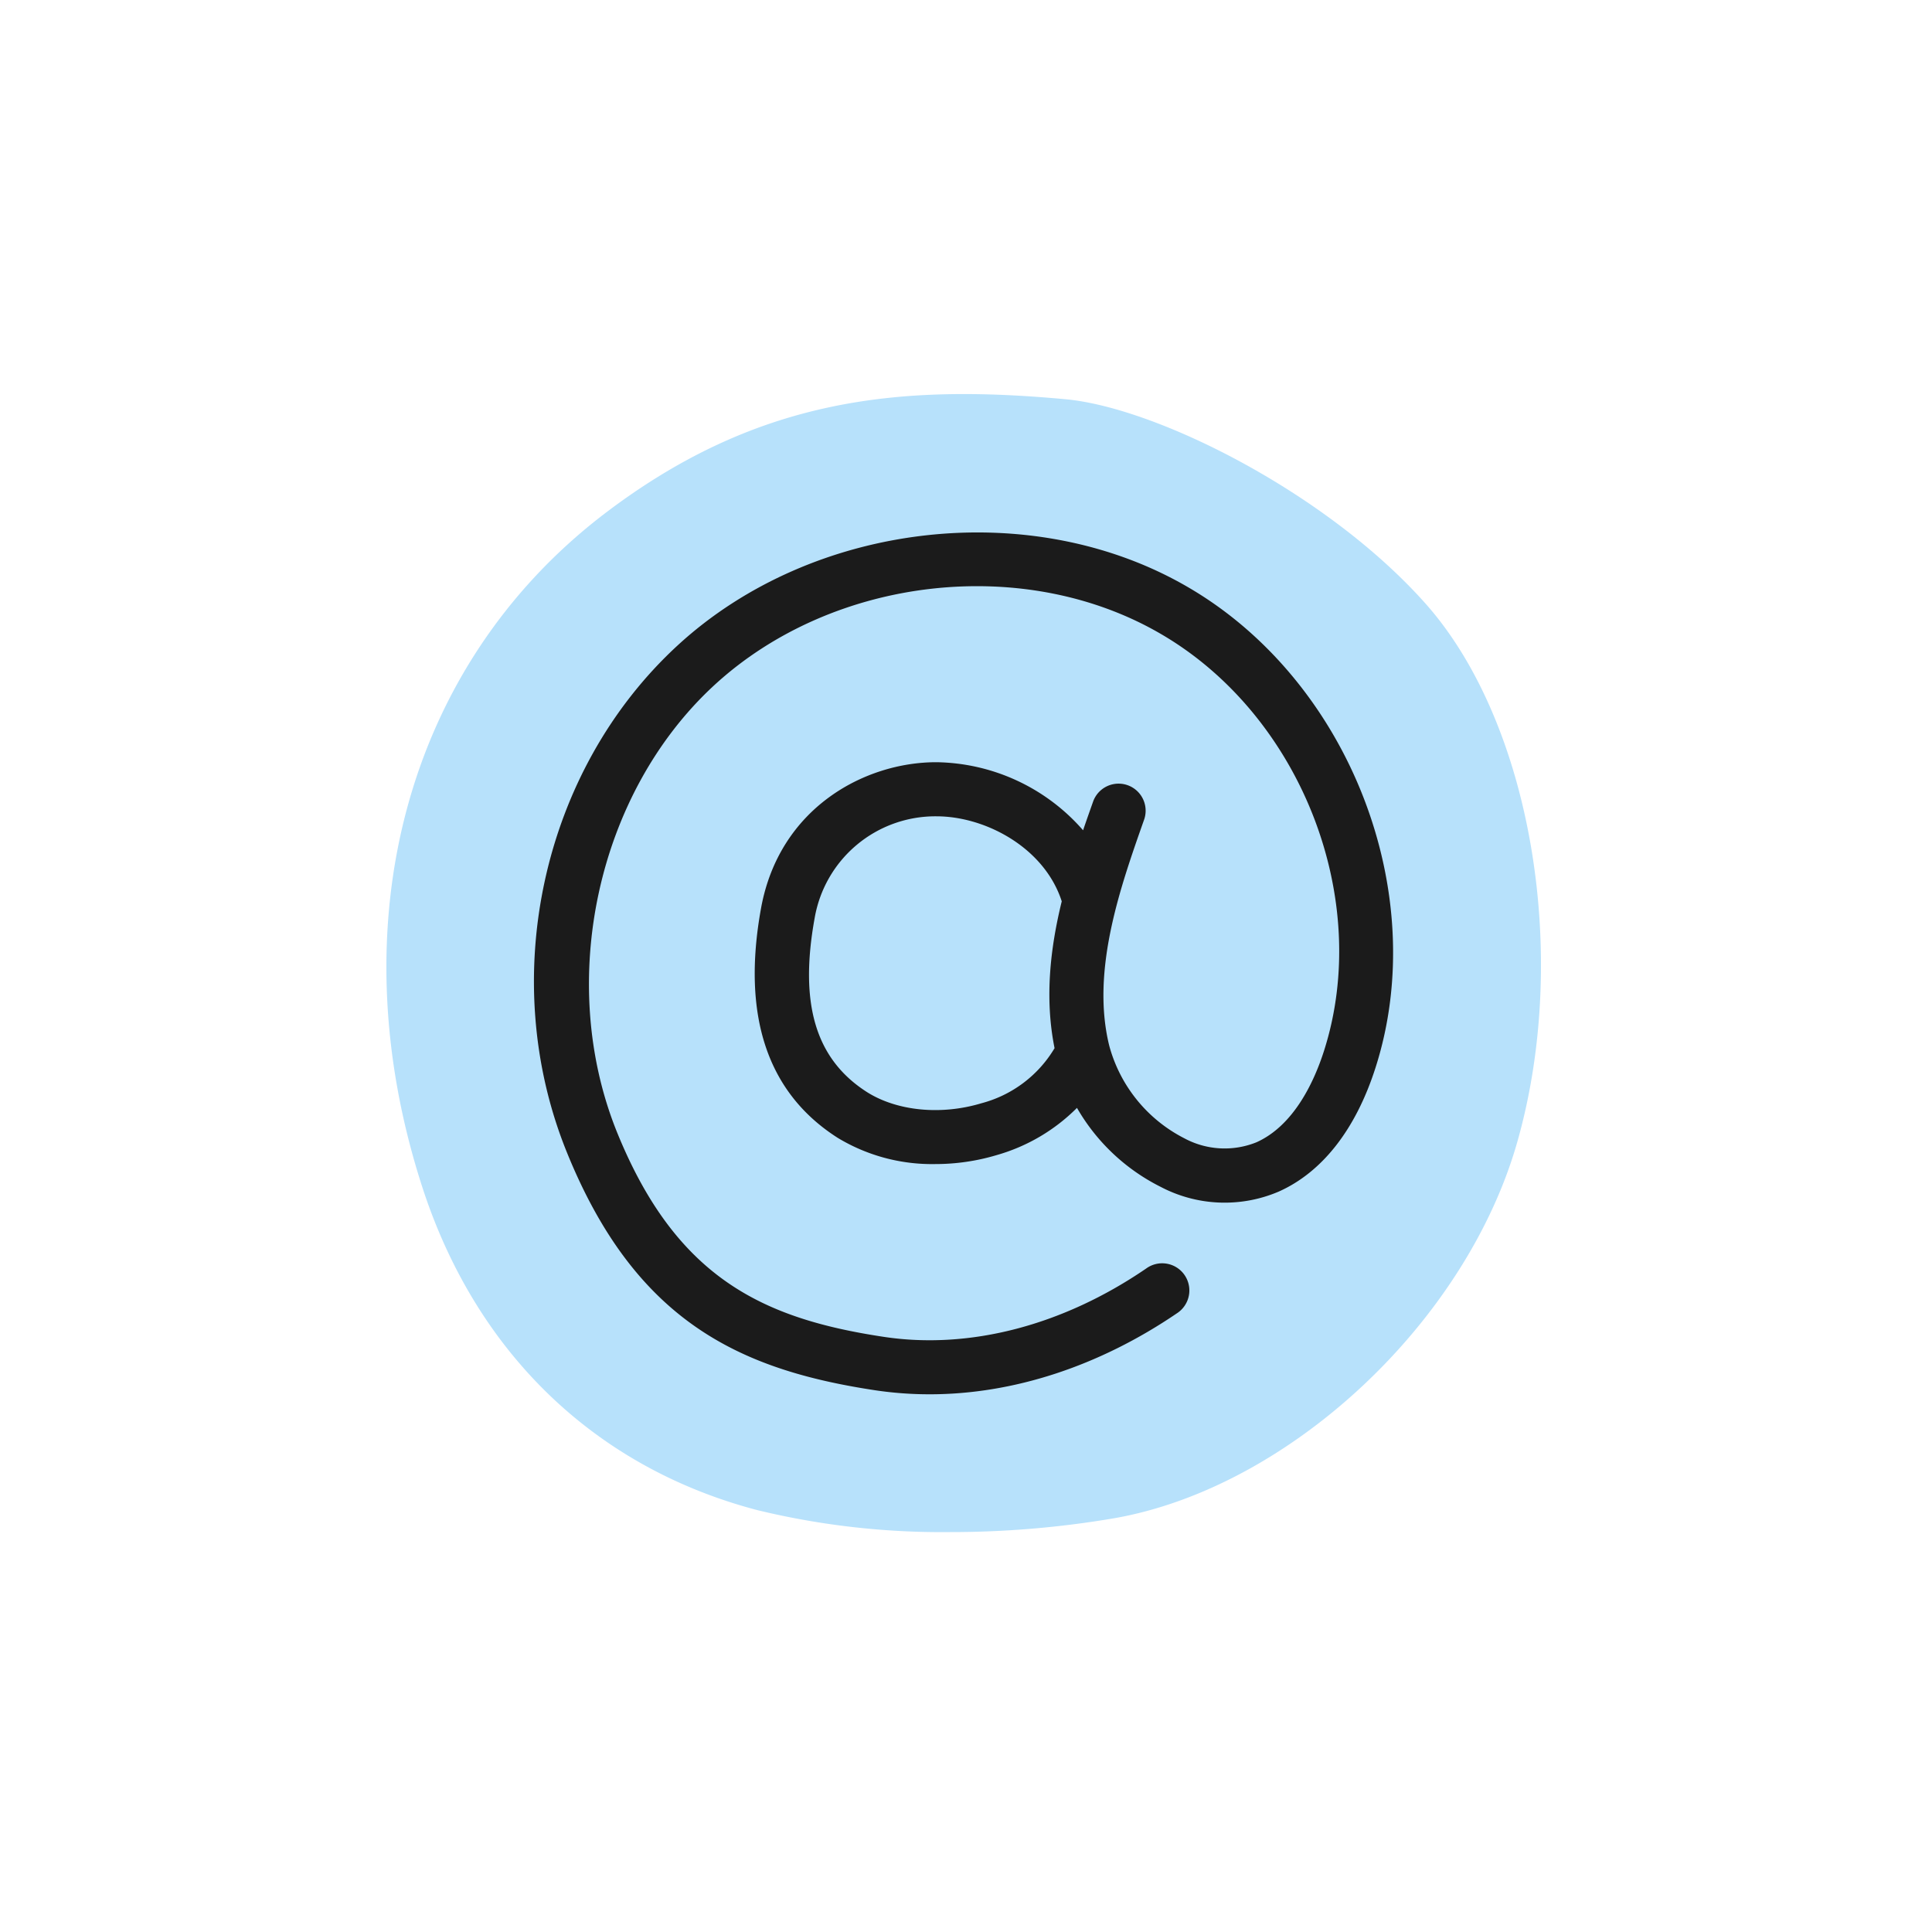 <svg width="144" height="144" fill="none" xmlns="http://www.w3.org/2000/svg"><path d="M106.278 45.02c-7.27-8.208-19.993-14.63-26.865-15.264-12.459-1.152-23.092-.11-34.497 8.64C30.274 49.68 25.125 68.855 31.472 88.468c4.004 12.361 12.88 20.914 24.976 24.088a58.266 58.266 0 0014.342 1.636 72.553 72.553 0 0012.223-1.025c13.07-2.27 26.289-14.62 30.096-28.12 3.946-13.969 1.008-31.18-6.831-40.027z" fill="#B7E1FB"/><path d="M88.704 43.856C77.028 36.944 60.6 38.8 50.486 48.124c-10.114 9.326-13.467 24.797-8.26 37.7 5.115 12.672 12.914 16.278 23.04 17.804 1.335.197 2.683.295 4.032.294 6.21 0 12.62-2.085 18.432-6.043a2.025 2.025 0 10-2.304-3.329c-6.209 4.245-13.15 6.054-19.55 5.092-9.025-1.36-15.505-4.395-19.917-15.327-4.487-11.198-1.463-25.177 7.263-33.23 8.859-8.168 23.236-9.792 33.437-3.755 10.368 6.117 15.633 19.733 12.021 31.006-.778 2.425-2.304 5.581-5.028 6.802a6.338 6.338 0 01-5.386-.3 10.944 10.944 0 01-5.593-6.911c-1.377-5.61.847-11.854 2.615-16.871a2.017 2.017 0 00-3.801-1.348c-.248.703-.507 1.428-.76 2.177a14.768 14.768 0 00-10.945-5.074c-5.334 0-11.698 3.404-13.058 10.88-1.457 8.018.467 13.778 5.726 17.125a13.588 13.588 0 007.246 1.947c1.56.002 3.113-.225 4.608-.674a13.767 13.767 0 005.967-3.514 14.867 14.867 0 006.227 5.881 10.253 10.253 0 008.8.363c3.255-1.446 5.761-4.648 7.23-9.256 4.153-12.99-1.913-28.674-13.824-35.707zM73.152 82.23c-3.024.91-6.284.576-8.508-.817-3.848-2.443-5.092-6.573-3.922-13a9.13 9.13 0 019.072-7.57c3.686 0 8.064 2.362 9.342 6.337-.858 3.502-1.284 7.223-.535 10.944a9.014 9.014 0 01-5.45 4.106z" fill="#1B1B1B"/></svg>